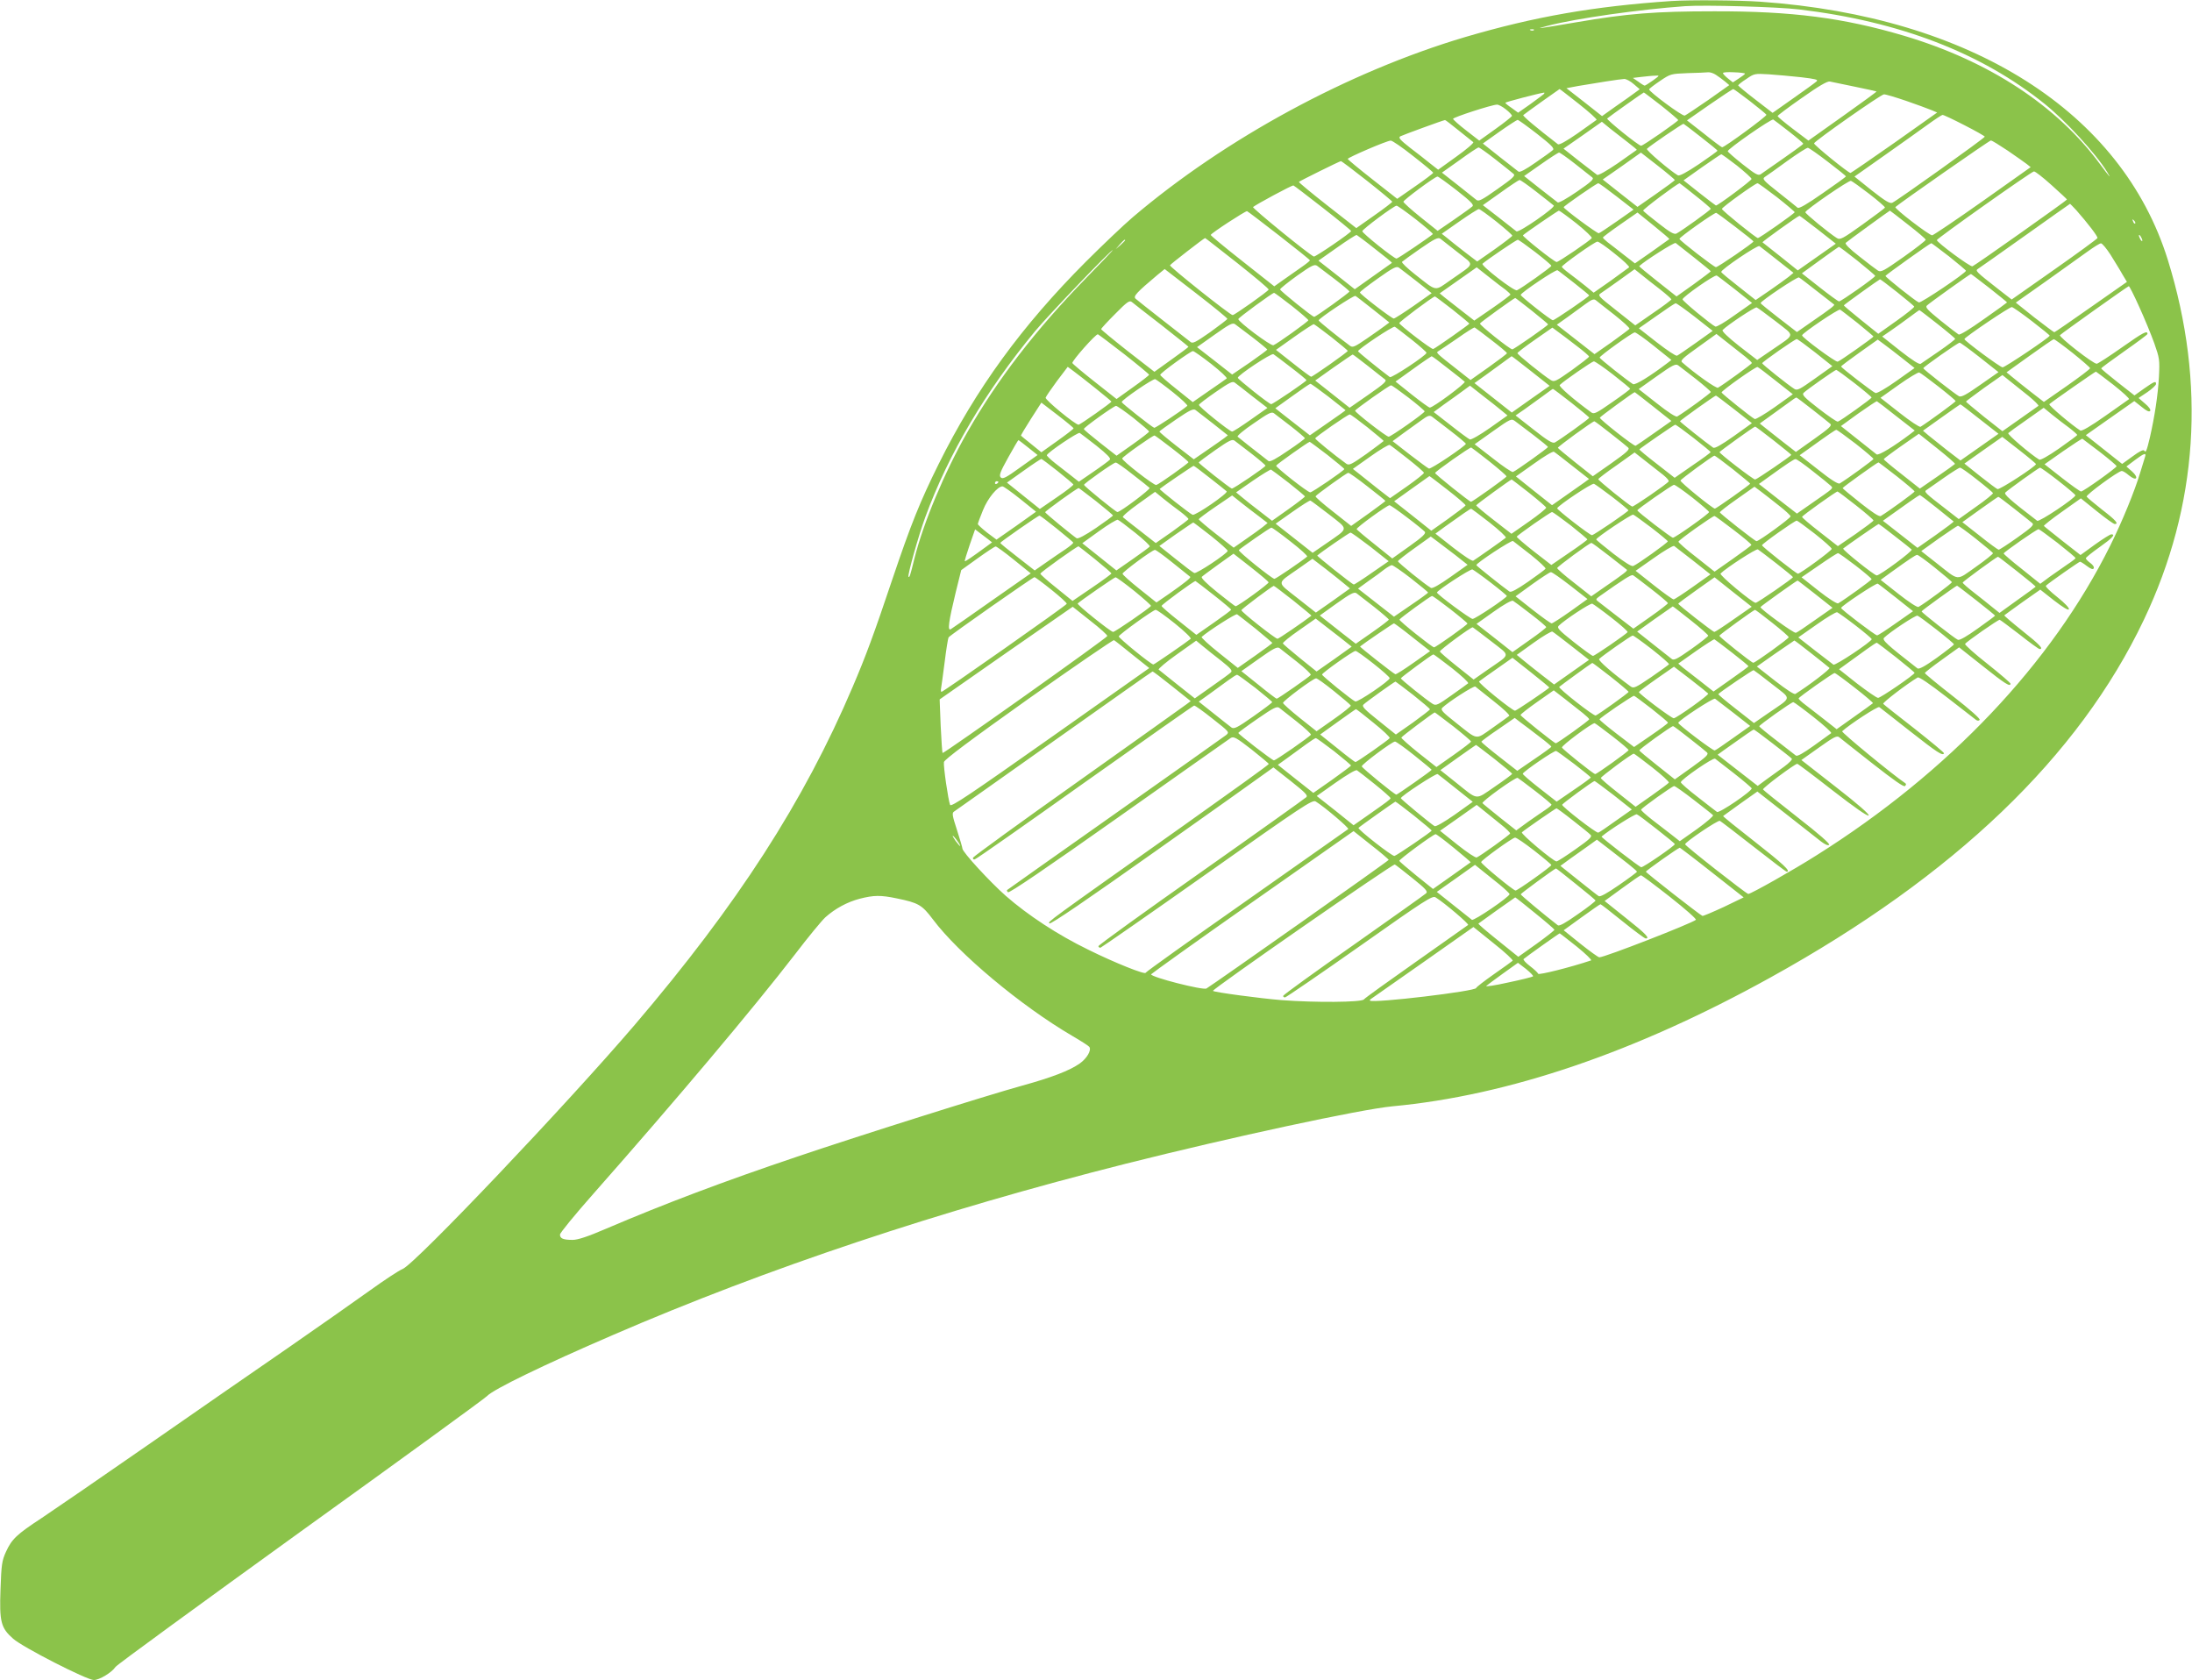 <?xml version="1.0" standalone="no"?>
<!DOCTYPE svg PUBLIC "-//W3C//DTD SVG 20010904//EN"
 "http://www.w3.org/TR/2001/REC-SVG-20010904/DTD/svg10.dtd">
<svg version="1.0" xmlns="http://www.w3.org/2000/svg"
 width="1280pt" height="981pt" viewBox="0 0 1280 981"
 preserveAspectRatio="xMidYMid meet">
<g transform="translate(0,981) scale(0.1,-0.1)"
fill="#8bc34a" stroke="none">
<path d="M9760 9804 c-454 -31 -798 -91 -1203 -210 -681 -202 -1401 -592
-1942 -1052 -55 -47 -179 -165 -275 -261 -373 -374 -640 -740 -859 -1181 -109
-220 -161 -349 -271 -675 -106 -316 -154 -446 -231 -626 -285 -670 -673 -1271
-1273 -1974 -397 -464 -1282 -1396 -1355 -1425 -21 -8 -107 -65 -192 -126 -85
-61 -300 -212 -479 -336 -179 -123 -548 -379 -820 -568 -272 -189 -549 -379
-615 -423 -148 -97 -176 -124 -210 -198 -24 -53 -27 -75 -32 -219 -7 -190 2
-226 74 -289 56 -50 430 -241 471 -241 32 0 104 43 127 77 8 12 495 367 1081
790 587 422 1076 778 1088 791 36 39 328 181 736 357 900 389 1901 724 2995
1000 620 156 1368 317 1556 335 677 63 1420 316 2207 752 1076 595 1801 1290
2181 2089 317 666 364 1379 140 2101 -269 865 -1147 1421 -2379 1508 -132 9
-408 11 -520 4z m745 -49 c588 -70 1065 -254 1435 -552 125 -101 298 -289 365
-398 28 -45 13 -28 -41 45 -251 342 -648 603 -1145 751 -354 105 -655 144
-1109 143 -346 0 -506 -13 -805 -64 -235 -40 -250 -42 -165 -20 161 42 533 95
800 114 117 8 541 -4 665 -19z m-1548 -121 c-3 -3 -12 -4 -19 -1 -8 3 -5 6 6
6 11 1 17 -2 13 -5z m1063 -261 c14 -9 37 -26 52 -38 l26 -22 -123 -87 c-68
-47 -130 -88 -137 -91 -14 -5 -208 139 -208 153 0 4 29 26 63 49 62 42 64 42
162 46 55 1 109 4 120 5 11 1 32 -6 45 -15z m170 7 c0 -3 -16 -15 -36 -28
l-35 -23 -29 23 c-16 13 -29 27 -29 31 -1 5 28 7 64 5 36 -1 65 -5 65 -8z
m328 -21 c83 -10 101 -14 90 -24 -7 -7 -68 -51 -135 -98 l-122 -86 -100 77
c-55 42 -100 80 -101 83 0 4 21 21 48 38 46 32 49 32 132 27 47 -3 131 -11
188 -17z m-866 -19 c-23 -16 -45 -30 -48 -30 -3 0 -20 10 -37 23 l-32 22 50 6
c28 3 63 7 79 7 29 2 29 2 -12 -28z m-112 -21 l35 -30 -30 -22 c-16 -12 -65
-47 -110 -78 l-80 -57 -104 82 -104 81 69 13 c98 17 245 40 269 41 11 0 36
-13 55 -30z m1290 -15 c69 -14 126 -27 128 -28 1 -2 -88 -67 -198 -145 l-200
-142 -90 68 c-49 37 -89 71 -90 75 0 4 64 52 143 107 96 68 148 98 162 95 11
-2 76 -16 145 -30z m-1610 -101 c61 -48 107 -90 103 -93 -5 -4 -55 -39 -111
-79 -68 -47 -108 -69 -115 -63 -127 98 -207 165 -202 170 7 7 209 151 212 152
2 0 52 -39 113 -87z m998 17 c50 -39 94 -75 97 -80 5 -7 -244 -190 -259 -190
-3 0 -51 35 -105 79 l-100 78 132 92 c72 50 135 91 138 91 4 0 47 -32 97 -70z
m-1204 40 c-5 -5 -41 -31 -79 -59 l-70 -49 -37 27 c-21 14 -38 28 -38 31 0 4
195 55 225 59 5 1 5 -3 -1 -9z m687 -67 c54 -43 98 -81 99 -84 0 -7 -206 -151
-217 -150 -15 0 -204 153 -198 159 9 9 209 151 214 152 2 0 47 -35 102 -77z
m1430 28 c63 -22 129 -46 148 -54 l33 -14 -250 -177 c-138 -97 -254 -176 -256
-176 -13 0 -216 165 -213 173 5 15 391 286 408 286 9 1 68 -17 130 -38z
m-2337 -50 c20 -16 36 -33 35 -38 -1 -4 -44 -39 -96 -76 l-95 -68 -76 59 c-43
33 -77 64 -77 68 0 9 225 82 256 83 9 1 33 -12 53 -28z m2677 -92 c65 -33 119
-64 119 -67 0 -8 -510 -372 -540 -386 -14 -6 -40 9 -120 72 l-101 81 173 122
c95 67 209 148 253 180 44 32 84 58 88 58 5 1 62 -26 128 -60z m-1023 -38 c45
-35 82 -67 82 -70 -1 -5 -51 -41 -248 -178 -15 -10 -30 -2 -105 57 -48 38 -88
73 -88 77 -1 13 255 191 266 185 6 -4 47 -35 93 -71z m-1930 7 c42 -34 81 -65
85 -68 5 -4 -39 -42 -98 -84 l-107 -77 -46 36 c-26 21 -79 63 -119 93 -58 46
-69 58 -56 66 13 7 250 94 261 95 2 1 38 -27 80 -61z m458 -20 c83 -65 102
-84 92 -94 -7 -7 -53 -40 -101 -73 -58 -41 -93 -59 -100 -53 -7 5 -56 44 -110
86 l-98 78 97 69 c54 38 102 69 106 69 5 0 56 -37 114 -82z m532 -51 c29 -22
51 -41 50 -42 -2 -2 -52 -37 -112 -79 -66 -45 -114 -72 -120 -67 -6 4 -53 41
-104 80 l-92 73 112 78 112 79 50 -41 c28 -22 75 -59 104 -81z m424 33 c53
-41 97 -77 97 -80 0 -3 -49 -38 -109 -79 -70 -47 -113 -70 -122 -65 -46 27
-188 148 -181 155 18 18 208 148 214 146 3 -1 49 -36 101 -77z m-1679 -112
c64 -50 117 -94 116 -97 0 -3 -47 -39 -105 -79 l-105 -73 -144 113 c-79 62
-144 116 -145 120 0 8 229 107 251 107 8 1 68 -40 132 -91z m3470 33 c48 -33
98 -68 111 -78 l24 -19 -281 -199 c-154 -109 -287 -198 -294 -199 -17 -1 -223
157 -215 165 25 23 549 389 558 389 5 0 49 -27 97 -59z m-2989 -53 c50 -39 97
-77 105 -84 11 -10 -7 -26 -95 -88 -92 -65 -110 -74 -123 -63 -9 7 -58 46
-108 86 l-93 73 103 73 c56 41 106 74 111 74 4 1 49 -31 100 -71z m1940 -13
c58 -44 105 -82 105 -85 0 -3 -61 -47 -135 -98 -93 -65 -138 -91 -147 -85 -6
6 -56 45 -111 89 -90 71 -97 79 -80 91 11 7 69 48 129 92 61 44 116 79 122 78
7 -1 60 -38 117 -82z m-1476 -12 c47 -38 93 -73 100 -79 12 -9 -5 -25 -88 -82
-61 -42 -108 -68 -114 -64 -6 5 -53 41 -104 81 l-92 73 97 68 c54 38 102 69
107 69 4 1 47 -29 94 -66z m582 -94 c0 -3 -49 -39 -109 -81 l-109 -76 -102 80
-101 80 112 78 111 79 99 -77 c54 -42 98 -80 99 -83z m363 84 c47 -38 85 -72
85 -78 0 -9 -197 -156 -208 -155 -3 1 -46 34 -97 74 l-92 73 107 76 c59 41
110 76 113 76 3 1 44 -29 92 -66z m-2160 -89 c81 -64 147 -119 147 -122 -1 -4
-48 -40 -105 -80 l-105 -74 -170 133 c-93 73 -168 135 -165 137 6 6 238 121
245 121 3 1 72 -51 153 -115z m3997 -25 c49 -44 90 -82 90 -84 0 -5 -537 -385
-552 -390 -13 -5 -208 140 -208 153 1 10 552 400 567 401 7 1 53 -35 103 -80z
m-3473 -31 c83 -65 101 -84 91 -93 -7 -7 -56 -42 -108 -78 l-95 -65 -100 80
c-55 44 -100 85 -100 90 0 10 183 146 199 147 4 1 55 -36 113 -81z m466 -9
c51 -40 96 -75 100 -79 12 -11 -205 -161 -218 -151 -5 4 -52 41 -103 81 l-93
72 103 73 c57 41 107 74 111 74 5 1 50 -31 100 -70z m1942 -11 c52 -40 93 -76
92 -80 -1 -4 -60 -48 -131 -99 -117 -84 -131 -91 -150 -79 -45 28 -186 144
-184 151 6 17 254 187 266 183 8 -2 56 -37 107 -76z m-1475 -15 l99 -77 -97
-68 c-53 -37 -101 -69 -106 -70 -8 -3 -205 142 -205 152 -1 6 191 139 202 140
5 0 53 -35 107 -77z m460 5 c50 -39 90 -74 90 -77 0 -7 -173 -131 -201 -145
-13 -6 -37 7 -103 59 -47 36 -88 70 -91 75 -4 6 197 157 213 160 1 0 43 -32
92 -72z m476 -9 c57 -45 104 -85 104 -88 0 -7 -205 -151 -215 -151 -11 0 -210
161 -210 170 0 10 195 150 208 150 5 0 55 -37 113 -81z m-2651 -63 c91 -71
165 -132 165 -135 -1 -10 -210 -153 -218 -149 -28 11 -361 283 -355 289 16 14
228 129 236 126 4 -1 81 -60 172 -131z m4399 -13 c67 -76 127 -154 124 -163
-2 -5 -115 -88 -252 -184 l-249 -175 -76 59 c-133 104 -138 109 -121 120 8 5
132 92 275 194 143 102 261 185 263 186 1 0 17 -17 36 -37z m-3856 -54 c57
-45 101 -83 99 -86 -18 -17 -204 -143 -212 -143 -15 0 -200 148 -200 160 0 11
184 148 200 149 6 0 56 -36 113 -80z m470 -13 c51 -41 93 -78 93 -82 1 -3 -46
-39 -102 -79 l-103 -72 -76 58 c-41 32 -88 69 -103 82 l-28 22 103 72 c57 40
108 72 113 72 6 1 52 -33 103 -73z m-1269 -81 c99 -77 180 -142 180 -145 1 -3
-23 -22 -52 -42 -28 -20 -75 -53 -104 -73 l-52 -37 -186 147 c-102 80 -185
149 -185 153 0 9 203 141 212 139 4 -1 88 -65 187 -142z m1737 70 c52 -42 92
-80 89 -85 -8 -14 -194 -140 -205 -140 -14 0 -203 151 -197 156 14 14 203 143
210 144 4 0 51 -34 103 -75z m1935 -6 c57 -44 104 -84 104 -89 0 -5 -58 -50
-130 -101 -115 -81 -131 -90 -149 -79 -11 7 -60 44 -109 83 -58 45 -85 73 -79
79 9 9 254 187 258 188 1 0 48 -36 105 -81z m-1393 -85 c-2 -1 -48 -34 -102
-73 l-99 -69 -66 51 c-37 29 -79 62 -94 73 -15 12 -27 24 -27 27 0 3 45 37
101 76 l101 70 94 -76 c52 -42 93 -77 92 -79z m386 71 c58 -44 105 -82 105
-85 0 -8 -207 -150 -219 -150 -11 0 -210 154 -213 165 -3 8 206 156 215 152 4
-1 55 -38 112 -82z m482 -16 l104 -82 -111 -78 -111 -78 -101 81 c-56 44 -103
82 -105 83 -4 3 208 155 216 155 2 0 51 -37 108 -81z m1852 36 c-3 -3 -9 2
-12 12 -6 14 -5 15 5 6 7 -7 10 -15 7 -18z m-4438 -149 c56 -43 100 -79 98
-81 -2 -1 -51 -36 -110 -78 l-107 -76 -106 84 -106 83 108 76 c59 42 111 75
115 74 4 -2 53 -38 108 -82z m4480 49 c0 -5 -5 -3 -10 5 -5 8 -10 20 -10 25 0
6 5 3 10 -5 5 -8 10 -19 10 -25z m-3997 -69 c99 -79 105 -58 -42 -161 -96 -67
-77 -70 -207 32 -47 37 -81 70 -77 74 5 5 53 40 108 78 81 56 103 67 116 57 8
-6 54 -42 102 -80z m-1288 -62 c102 -81 185 -150 183 -155 -4 -11 -199 -149
-210 -149 -15 0 -369 282 -366 291 2 6 198 158 205 159 2 0 86 -66 188 -146z
m-655 133 c0 -2 -12 -14 -27 -28 l-28 -24 24 28 c23 25 31 32 31 24z m2395
-69 c52 -40 94 -76 94 -80 1 -7 -178 -134 -201 -143 -17 -7 -212 145 -201 155
21 20 198 140 206 140 5 0 51 -33 102 -72z m465 -10 c50 -39 87 -75 83 -79 -5
-4 -53 -39 -107 -78 l-100 -70 -50 41 c-28 22 -70 55 -93 72 -23 17 -42 34
-43 38 0 10 192 147 208 147 7 1 53 -31 102 -71z m463 -22 c53 -42 97 -78 97
-80 0 -2 -45 -36 -100 -76 l-100 -71 -110 87 c-61 48 -109 88 -108 90 30 29
205 141 213 135 5 -4 54 -42 108 -85z m1488 7 c54 -43 99 -81 99 -84 0 -13
-263 -190 -275 -185 -19 7 -195 147 -195 155 1 5 259 190 268 191 2 0 48 -35
103 -77z m943 10 c23 -38 55 -88 69 -114 l27 -45 -210 -147 c-115 -81 -211
-147 -214 -147 -3 0 -55 39 -116 86 l-109 87 177 125 c97 69 206 147 242 173
36 26 71 48 78 48 7 1 32 -29 56 -66z m-1945 -32 l94 -74 -29 -24 c-16 -13
-66 -48 -110 -79 l-82 -56 -100 79 c-55 43 -101 81 -101 85 -2 14 211 158 223
151 6 -4 53 -41 105 -82z m467 -3 c57 -46 104 -86 104 -89 0 -9 -199 -149
-211 -149 -5 0 -56 37 -113 82 l-104 82 106 77 c59 43 109 78 110 78 2 1 51
-36 108 -81z m-4502 -100 c-294 -301 -520 -594 -696 -903 -133 -234 -256 -527
-309 -739 -24 -98 -28 -110 -34 -104 -7 7 58 239 98 348 136 371 352 736 642
1087 79 95 441 473 453 473 3 0 -67 -73 -154 -162z m1450 -8 c47 -36 85 -68
86 -72 0 -7 -196 -148 -206 -148 -11 0 -199 152 -199 160 0 5 45 41 99 80 86
61 102 68 117 58 10 -7 56 -42 103 -78z m479 -13 l87 -69 -105 -74 c-59 -41
-111 -74 -116 -74 -13 0 -197 142 -198 152 -1 4 47 41 105 82 90 64 109 73
123 63 10 -7 56 -43 104 -80z m520 -50 c15 -12 27 -24 27 -27 0 -3 -47 -39
-105 -79 l-106 -73 -72 56 c-40 31 -85 66 -101 79 l-29 24 108 76 108 76 71
-56 c39 -31 83 -65 99 -76z m-1626 -169 c-1 -4 -47 -39 -101 -78 -86 -60 -102
-68 -115 -56 -9 7 -81 64 -161 126 -80 62 -151 119 -159 126 -15 14 7 37 127
138 l43 35 184 -142 c101 -78 183 -145 182 -149z m2026 209 c48 -38 87 -70 87
-72 0 -7 -202 -145 -212 -145 -12 0 -188 139 -188 148 1 13 205 150 215 144 6
-3 49 -37 98 -75z m500 -36 c37 -29 67 -56 67 -59 -1 -4 -48 -40 -106 -79
l-105 -73 -110 87 c-110 87 -111 88 -88 103 13 8 61 43 108 76 l86 62 40 -32
c22 -18 70 -56 108 -85z m440 -2 l98 -78 -101 -71 c-55 -40 -106 -70 -113 -67
-22 9 -192 149 -192 159 0 14 188 146 200 139 6 -3 54 -40 108 -82z m1483 10
c57 -45 104 -83 104 -85 0 -1 -61 -46 -136 -98 -80 -57 -140 -94 -147 -89 -7
4 -54 40 -105 81 -76 62 -91 77 -80 88 14 14 250 183 257 184 2 0 50 -37 107
-81z m-1006 -19 c52 -41 97 -76 100 -78 6 -4 -19 -24 -131 -101 l-86 -60 -106
82 c-58 45 -106 84 -106 87 0 12 215 156 224 150 6 -3 53 -39 105 -80z m468
-6 c53 -42 98 -80 100 -84 2 -4 -45 -42 -103 -83 l-107 -76 -101 81 c-56 45
-101 83 -100 85 2 5 206 151 211 152 2 1 47 -33 100 -75z m1414 -86 c31 -68
70 -163 88 -213 30 -86 32 -95 27 -195 -6 -108 -25 -232 -53 -355 -19 -80 -24
-91 -33 -76 -5 7 -29 -5 -68 -34 l-61 -44 -106 84 -106 84 142 100 141 99 43
-34 c29 -24 44 -31 50 -23 4 7 -8 24 -31 43 l-37 32 51 34 c28 19 51 41 51 48
0 19 -10 15 -70 -27 l-56 -40 -97 76 c-53 42 -97 78 -97 82 0 3 61 48 135 100
74 52 135 97 135 101 0 22 -25 9 -147 -77 -75 -53 -142 -96 -149 -97 -20 -2
-224 158 -215 167 13 13 395 285 402 286 3 1 31 -54 61 -121z m-4949 6 c53
-42 97 -80 97 -84 0 -7 -181 -137 -204 -146 -15 -6 -208 139 -205 153 1 8 199
153 209 153 3 0 49 -34 103 -76z m476 -22 l94 -75 -24 -18 c-13 -10 -61 -44
-106 -75 -73 -50 -84 -55 -100 -43 -64 47 -183 143 -183 148 1 12 205 148 215
143 6 -3 52 -39 104 -80z m462 1 c54 -43 99 -80 99 -83 -1 -5 -195 -142 -211
-148 -9 -4 -194 138 -198 151 -2 7 192 152 208 156 1 1 48 -34 102 -76z m465
-8 c52 -42 94 -77 94 -79 0 -7 -200 -146 -209 -146 -14 0 -192 142 -189 151 3
7 197 147 206 149 2 0 46 -34 98 -75z m482 -24 c50 -40 90 -76 87 -81 -3 -4
-50 -39 -104 -78 l-100 -70 -110 86 -110 86 62 44 c34 25 82 60 107 78 37 27
48 30 60 20 8 -7 57 -45 108 -85z m-2645 -60 c86 -68 157 -124 157 -126 0 -2
-45 -36 -100 -75 l-99 -71 -156 121 c-85 67 -155 125 -155 128 0 4 37 44 82
89 70 71 84 81 98 69 8 -7 86 -68 173 -135z m3115 48 l103 -81 -98 -70 c-54
-38 -103 -72 -110 -75 -7 -3 -59 32 -117 77 l-106 83 103 72 c56 40 107 74
112 74 6 0 56 -36 113 -80z m472 -26 c114 -90 118 -69 -27 -169 l-82 -56 -106
82 c-66 52 -102 87 -96 93 31 31 188 135 199 132 7 -3 57 -40 112 -82z m1495
2 c57 -44 104 -82 104 -85 0 -10 -261 -185 -275 -185 -14 0 -223 155 -223 165
0 10 265 189 277 187 7 -1 60 -38 117 -82z m-1017 -12 c50 -41 92 -76 92 -78
0 -5 -196 -144 -209 -147 -13 -3 -211 143 -208 154 4 15 212 155 222 150 6 -3
52 -39 103 -79z m465 -4 c56 -44 103 -84 104 -87 1 -4 -41 -36 -93 -72 -52
-36 -101 -69 -108 -74 -8 -6 -46 18 -119 75 l-106 84 51 35 c28 19 76 54 107
77 31 23 57 42 59 42 1 1 48 -35 105 -80z m-3999 -79 c47 -36 85 -68 86 -71 0
-3 -46 -37 -102 -76 l-103 -70 -102 80 -103 80 103 73 c86 61 105 71 119 61 9
-7 55 -41 102 -77z m461 1 c52 -41 95 -77 95 -80 0 -7 -205 -151 -214 -151 -3
0 -51 35 -106 79 l-99 78 107 76 c59 42 110 75 114 74 4 -1 50 -35 103 -76z
m468 -14 c48 -38 87 -73 87 -77 0 -15 -204 -149 -214 -142 -66 49 -186 147
-186 151 0 12 205 149 215 143 6 -3 49 -37 98 -75z m465 -2 c50 -38 91 -73 92
-77 0 -4 -48 -40 -107 -82 l-106 -75 -66 52 c-140 110 -137 107 -121 117 8 5
58 38 110 74 52 37 97 65 101 64 4 -2 47 -34 97 -73z m499 -35 c40 -30 72 -58
72 -62 1 -4 -45 -39 -100 -79 -95 -67 -103 -71 -124 -58 -42 26 -195 149 -194
157 0 4 46 39 102 78 l102 71 35 -26 c20 -14 68 -51 107 -81z m452 -1 l101
-81 -22 -17 c-104 -79 -189 -131 -202 -124 -29 17 -195 148 -195 155 -1 9 191
147 205 147 6 1 57 -35 113 -80z m-3094 -47 c80 -63 145 -117 145 -120 0 -4
-43 -37 -95 -74 l-95 -68 -128 101 c-70 55 -128 104 -130 109 -4 12 138 172
149 168 5 -2 74 -54 154 -116z m3628 -16 c20 -16 37 -32 37 -36 0 -5 -160
-122 -198 -144 -10 -6 -137 84 -210 149 -11 10 8 27 94 88 l107 77 66 -52 c36
-28 83 -65 104 -82z m408 25 l99 -79 -101 -72 c-90 -64 -104 -72 -121 -61 -37
23 -188 144 -188 150 1 8 191 141 202 141 5 0 54 -36 109 -79z m507 -33 l72
-57 -107 -76 c-59 -42 -113 -73 -121 -70 -17 6 -201 148 -201 155 0 3 48 39
107 81 l107 76 35 -26 c19 -14 68 -51 108 -83z m995 31 c56 -45 102 -85 102
-89 0 -5 -61 -51 -135 -103 l-135 -94 -75 58 c-41 32 -90 71 -109 87 l-34 28
134 96 c74 53 137 97 142 97 4 1 53 -35 110 -80z m-543 -25 l110 -87 -106 -74
c-81 -57 -110 -73 -124 -67 -23 12 -209 157 -209 164 0 7 202 149 212 149 4 1
57 -38 117 -85z m-4486 -40 c53 -42 94 -80 89 -84 -4 -4 -51 -36 -103 -72
l-95 -66 -95 76 c-52 41 -95 79 -95 83 0 11 176 138 191 139 6 0 54 -34 108
-76z m464 -19 c50 -38 91 -72 91 -75 0 -7 -196 -140 -206 -140 -12 0 -195 146
-195 154 1 16 196 145 208 138 6 -4 52 -38 102 -77z m450 8 c47 -38 93 -73
100 -79 12 -9 -7 -26 -96 -88 l-111 -77 -101 80 -100 79 107 76 c60 42 110 76
112 76 2 0 42 -30 89 -67z m467 -14 c50 -38 94 -74 98 -78 8 -8 -184 -151
-204 -151 -5 0 -52 34 -105 76 l-95 76 38 27 c21 15 67 48 103 74 36 25 67 46
70 47 3 0 46 -32 95 -71z m484 -15 l110 -87 -111 -78 -110 -78 -109 86 -109
86 63 45 c34 25 82 60 107 78 25 18 46 34 47 34 2 0 52 -39 112 -86z m480 -21
c55 -43 100 -80 100 -83 1 -3 -46 -38 -104 -78 -93 -65 -107 -72 -123 -60
-103 75 -192 152 -184 160 24 24 188 137 199 138 7 0 58 -35 112 -77z m484
-26 c48 -38 87 -72 87 -76 0 -6 -144 -112 -196 -143 -7 -5 -54 25 -118 76
l-107 84 107 76 c90 64 109 73 123 63 10 -7 56 -43 104 -80z m-3505 -55 c50
-40 92 -75 92 -77 0 -6 -182 -135 -192 -135 -19 0 -197 146 -192 158 2 7 32
51 66 97 l63 83 35 -26 c19 -14 77 -59 128 -100z m3972 44 l99 -78 -105 -75
c-58 -41 -111 -72 -117 -70 -16 6 -191 147 -194 155 -3 9 199 152 210 149 4
-1 52 -37 107 -81z m459 -13 c55 -43 100 -81 100 -84 1 -6 -182 -137 -197
-141 -6 -2 -56 33 -112 76 -84 65 -99 81 -88 92 19 19 182 133 190 134 5 0 53
-35 107 -77z m490 -20 c55 -43 100 -81 101 -85 0 -5 -160 -122 -205 -150 -6
-4 -61 33 -122 81 l-112 88 107 76 c59 42 113 74 119 72 7 -2 57 -39 112 -82z
m1022 10 c54 -43 95 -80 91 -84 -4 -3 -66 -47 -139 -98 -85 -60 -137 -90 -145
-85 -48 30 -188 148 -181 154 12 12 267 190 272 190 1 0 48 -35 102 -77z
m-498 -63 c37 -30 64 -57 60 -60 -5 -4 -54 -38 -109 -77 l-101 -71 -107 84
c-58 47 -106 87 -106 89 0 2 48 38 106 80 l107 75 41 -33 c22 -18 71 -57 109
-87z m-4993 19 c50 -40 87 -75 83 -79 -32 -28 -186 -130 -193 -128 -16 6 -189
143 -190 150 0 13 184 139 196 134 7 -3 54 -37 104 -77z m463 -23 l88 -68 -98
-69 c-54 -38 -102 -69 -108 -69 -15 0 -197 147 -194 156 1 5 46 39 98 75 78
54 99 65 111 55 9 -6 55 -42 103 -80z m444 -2 c54 -43 99 -78 100 -79 2 -1
-45 -34 -103 -74 l-105 -73 -72 56 c-40 31 -85 66 -101 79 l-29 23 99 71 c54
39 102 72 106 72 3 1 50 -33 105 -75z m468 -6 c52 -40 94 -76 94 -80 1 -9
-197 -148 -210 -148 -14 0 -198 143 -196 152 3 9 199 148 210 148 5 0 51 -33
102 -72z m544 -76 l34 -28 -103 -73 c-57 -40 -109 -70 -117 -67 -7 3 -58 40
-112 83 l-99 77 61 45 c34 24 82 58 106 76 l45 33 75 -59 c42 -32 91 -71 110
-87z m407 46 c57 -45 104 -84 104 -87 0 -7 -174 -131 -201 -145 -13 -6 -41 10
-123 75 l-106 83 51 35 c28 20 77 55 108 78 31 23 57 42 59 42 2 1 50 -36 108
-81z m478 -22 l106 -84 -101 -71 c-56 -40 -105 -73 -108 -74 -11 -3 -212 156
-209 164 3 7 197 149 204 149 1 0 50 -38 108 -84z m474 -17 l102 -80 -106 -76
c-74 -52 -111 -73 -120 -67 -41 28 -193 150 -194 154 0 5 202 149 210 150 3 0
51 -37 108 -81z m456 -1 c50 -39 97 -77 104 -83 11 -10 -8 -27 -94 -88 l-107
-76 -76 59 c-42 33 -89 70 -105 83 l-30 24 68 49 c38 27 85 61 105 76 20 15
38 27 40 27 2 1 44 -31 95 -71z m489 -38 l108 -84 -23 -18 c-99 -75 -189 -130
-200 -121 -7 5 -57 45 -111 88 l-97 77 102 74 c57 40 105 72 108 71 3 -1 54
-40 113 -87z m-4804 -71 c1 -3 -42 -36 -94 -73 l-94 -67 -58 47 c-32 26 -60
48 -61 50 -2 1 24 45 58 98 l61 95 94 -72 c52 -40 94 -75 94 -78z m5291 54
l110 -86 -111 -78 -111 -78 -77 59 c-42 33 -91 72 -109 87 l-33 28 108 77 c59
42 109 77 110 77 2 1 52 -38 113 -86z m-4941 6 c50 -40 91 -75 91 -79 0 -4
-43 -37 -95 -74 l-95 -67 -96 75 c-52 41 -95 77 -95 81 0 9 174 134 188 135 6
0 52 -32 102 -71z m464 -32 l87 -69 -22 -17 c-13 -10 -58 -41 -100 -70 l-77
-53 -101 78 c-55 43 -100 81 -100 84 1 3 45 35 98 71 78 53 100 64 113 55 8
-6 54 -42 102 -79z m5000 -25 c26 -20 47 -39 47 -42 -1 -3 -48 -38 -105 -78
-66 -46 -110 -70 -117 -66 -51 31 -188 148 -181 155 5 5 53 40 108 78 l99 70
50 -41 c28 -22 72 -57 99 -76z m-4545 9 c45 -35 82 -67 82 -70 0 -3 -45 -37
-101 -74 -68 -47 -104 -66 -112 -59 -86 67 -174 136 -180 142 -5 4 37 40 94
78 86 60 104 69 118 59 9 -7 54 -41 99 -76z m447 -6 c52 -42 95 -78 95 -80 0
-1 -45 -35 -100 -75 -88 -62 -102 -69 -118 -58 -67 48 -182 142 -182 148 0 8
190 140 202 140 5 0 51 -34 103 -75z m484 -20 c50 -38 90 -73 91 -76 0 -12
-204 -150 -216 -145 -6 2 -57 40 -112 82 l-100 78 61 45 c34 24 82 59 107 77
37 27 48 31 62 21 9 -7 57 -43 107 -82z m485 -25 c47 -36 85 -67 85 -70 1 -6
-186 -139 -204 -146 -6 -3 -59 33 -117 79 l-107 83 107 76 c103 73 108 75 129
59 12 -9 60 -45 107 -81z m451 9 c50 -39 96 -76 103 -83 10 -10 -8 -27 -97
-90 l-110 -77 -101 80 c-55 44 -102 83 -103 86 -2 6 203 155 213 155 3 0 46
-32 95 -71z m484 -26 c55 -43 100 -80 100 -83 0 -3 -47 -38 -105 -77 l-105
-73 -105 82 c-57 44 -103 82 -101 84 12 12 204 144 209 144 5 0 53 -35 107
-77z m467 -14 c57 -45 104 -83 104 -85 0 -6 -202 -144 -211 -144 -12 0 -208
151 -208 160 0 4 198 147 208 149 2 1 50 -36 107 -80z m480 -20 c57 -45 104
-85 104 -89 0 -5 -149 -114 -197 -143 -9 -5 -50 20 -124 79 l-110 86 38 27
c139 100 169 120 176 121 5 0 55 -37 113 -81z m-4433 -12 c61 -49 85 -73 78
-81 -5 -6 -48 -38 -95 -70 l-86 -59 -43 34 c-24 19 -66 52 -95 74 -28 22 -50
43 -49 47 4 16 182 136 192 130 5 -3 49 -37 98 -75z m5013 -106 c-3 -3 -49
-37 -105 -75 l-100 -69 -105 83 c-58 45 -106 85 -106 89 1 3 47 38 103 77
l102 71 107 -85 c59 -47 106 -88 104 -91z m-4571 90 c52 -40 95 -76 95 -80 0
-6 -172 -129 -188 -133 -13 -4 -203 144 -199 155 4 12 180 136 189 134 4 -1
50 -35 103 -76z m5044 -91 c0 -13 -212 -151 -225 -146 -7 3 -54 38 -103 77
l-90 72 110 78 111 78 99 -77 c54 -42 98 -79 98 -82z m-4581 61 c45 -35 82
-67 82 -70 -1 -9 -188 -136 -197 -134 -13 4 -193 146 -193 152 0 3 44 36 97
73 80 56 99 65 112 55 9 -7 54 -41 99 -76z m4955 9 c53 -41 96 -78 97 -82 0
-9 -194 -148 -208 -148 -5 0 -56 36 -111 79 l-102 80 108 76 c59 41 110 74
113 73 3 -2 49 -37 103 -78z m-6258 26 l54 -43 -101 -72 c-84 -61 -103 -70
-114 -59 -11 11 -5 30 43 116 31 56 58 102 60 102 2 0 28 -20 58 -44z m1746
-42 c54 -43 99 -80 99 -83 -1 -9 -187 -136 -199 -136 -15 0 -202 147 -199 156
3 8 188 139 196 139 2 0 48 -34 103 -76z m469 -22 c52 -41 95 -78 95 -83 0 -5
-45 -41 -99 -79 l-99 -69 -66 51 c-36 29 -85 68 -108 86 l-43 34 103 73 c56
40 107 70 112 67 6 -3 53 -39 105 -80z m478 -17 c55 -44 100 -83 99 -87 -2 -8
-199 -148 -207 -148 -9 0 -210 161 -210 168 1 9 203 151 211 149 3 -1 51 -38
107 -82z m484 -26 l97 -76 -27 -20 c-15 -11 -64 -45 -108 -76 l-81 -57 -106
84 -105 84 106 75 c58 42 110 73 116 69 6 -3 55 -41 108 -83z m530 -52 c21
-17 35 -33 32 -38 -8 -14 -206 -150 -213 -147 -20 8 -200 154 -198 160 1 4 49
41 107 81 l105 75 65 -51 c36 -28 82 -64 102 -80z m2814 106 c-3 -10 -15 -49
-27 -88 -34 -114 -107 -291 -176 -430 -342 -689 -944 -1324 -1715 -1809 -137
-87 -384 -226 -399 -226 -11 0 -369 281 -369 290 0 13 191 142 203 137 6 -3
95 -71 197 -151 102 -80 189 -146 193 -146 28 0 -20 45 -186 175 -104 81 -187
148 -185 150 2 1 47 34 101 73 l99 70 166 -130 c92 -72 184 -144 205 -161 25
-19 42 -26 48 -20 6 6 -60 64 -186 162 -107 84 -197 156 -200 161 -5 8 186
150 200 150 4 0 97 -70 207 -156 129 -100 204 -152 210 -146 6 6 -62 66 -192
167 l-201 157 103 73 c87 62 105 71 118 60 8 -7 96 -76 195 -154 124 -97 182
-138 189 -131 8 8 8 13 0 18 -68 45 -373 296 -367 302 45 41 209 148 217 141
6 -4 87 -68 180 -141 158 -124 190 -145 198 -129 2 4 -76 68 -172 144 -96 75
-179 140 -183 145 -7 6 140 118 201 154 8 5 69 -37 170 -115 86 -67 163 -127
170 -132 8 -6 16 -7 22 -1 6 6 -54 59 -155 138 -91 71 -165 132 -165 136 0 3
45 39 100 78 l100 72 139 -110 c129 -103 161 -123 161 -102 0 5 -61 57 -135
116 -75 59 -133 111 -130 116 9 14 193 142 202 141 4 -1 56 -40 116 -86 59
-47 112 -85 117 -85 25 0 2 25 -100 106 -60 48 -108 89 -106 91 1 2 50 36 106
77 l104 73 80 -63 c52 -40 83 -59 87 -52 4 7 -23 36 -67 71 -42 33 -72 63 -67
67 20 19 194 140 199 140 4 0 22 -11 40 -25 23 -17 35 -22 40 -14 4 7 -4 20
-19 31 -15 11 -27 23 -27 28 0 5 36 34 80 65 75 53 95 75 69 75 -7 0 -50 -27
-96 -60 l-84 -61 -105 82 c-58 46 -107 85 -109 88 -1 3 46 41 106 83 l110 78
93 -75 c51 -41 98 -75 105 -75 25 0 7 22 -74 84 -46 37 -87 70 -90 76 -6 10
185 150 205 150 7 0 26 -12 42 -26 44 -36 60 -15 18 23 l-33 29 49 37 c55 41
68 45 60 20z m-2407 -73 c55 -44 101 -82 101 -84 0 -6 -199 -146 -206 -146
-13 0 -204 155 -201 164 3 9 187 144 198 145 4 1 52 -35 108 -79z m-3943 -11
c49 -39 90 -74 92 -78 1 -4 -42 -38 -97 -75 l-99 -68 -96 77 -96 77 97 69 c53
38 100 69 104 69 3 0 46 -32 95 -71z m4409 0 c50 -39 97 -77 105 -85 16 -16
23 -10 -111 -103 l-86 -60 -111 86 -111 87 57 41 c111 80 147 104 157 104 6 1
51 -31 100 -70z m-3970 -20 c50 -38 94 -74 98 -78 7 -7 -171 -141 -188 -141
-9 0 -195 151 -195 159 0 8 172 130 185 130 6 1 51 -31 100 -70z m4461 -10
c57 -45 104 -85 104 -89 0 -5 -149 -114 -197 -143 -9 -6 -47 19 -118 75 -58
46 -105 85 -105 88 0 5 201 149 209 150 2 0 50 -37 107 -81z m-4011 -10 c50
-39 94 -74 98 -78 11 -10 -182 -143 -199 -137 -16 6 -196 148 -192 151 13 12
194 135 198 135 3 0 46 -32 95 -71z m4480 -10 c50 -39 91 -74 93 -78 1 -5 -43
-41 -99 -80 l-101 -72 -72 56 c-126 97 -133 104 -116 114 8 6 53 37 100 70 47
33 90 60 95 60 6 1 51 -31 100 -70z m474 -6 c55 -43 100 -81 100 -85 2 -15
-212 -158 -223 -149 -158 121 -196 155 -186 165 17 17 194 144 202 145 5 1 53
-34 107 -76z m-4494 -12 c52 -41 95 -77 95 -80 0 -3 -44 -37 -96 -74 l-96 -68
-71 55 c-40 30 -87 68 -105 83 l-34 28 98 68 c54 37 102 66 106 65 4 -2 50
-36 103 -77z m461 -22 c57 -44 104 -82 104 -84 0 -2 -45 -35 -100 -75 l-100
-71 -105 83 c-58 45 -104 85 -103 90 4 9 180 136 191 137 5 1 56 -35 113 -80z
m469 -21 c58 -45 104 -85 103 -89 -2 -5 -47 -39 -101 -78 l-99 -70 -108 86
-109 86 102 73 c56 40 103 73 104 74 2 0 50 -37 108 -82z m473 -15 c54 -43 99
-82 101 -87 1 -5 -43 -41 -100 -81 l-103 -72 -103 80 c-57 44 -103 83 -103 86
0 5 201 151 207 151 2 0 47 -35 101 -77z m-3098 63 c0 -3 -4 -8 -10 -11 -5 -3
-10 -1 -10 4 0 6 5 11 10 11 6 0 10 -2 10 -4z m3585 -88 c52 -40 94 -75 94
-78 0 -7 -202 -145 -213 -145 -13 0 -205 149 -203 157 5 16 202 148 215 143 7
-3 56 -38 107 -77z m468 -4 c53 -42 97 -80 97 -84 0 -10 -198 -150 -211 -150
-10 0 -208 152 -208 160 0 7 202 148 214 149 6 1 54 -33 108 -75z m-3925 -8
l92 -74 -115 -82 -116 -81 -55 41 c-30 24 -54 46 -54 50 0 4 13 40 30 81 28
70 85 139 114 139 6 0 53 -33 104 -74z m4427 -36 c39 -30 70 -59 71 -65 1 -10
-184 -145 -199 -145 -9 0 -211 159 -214 168 -1 4 44 39 100 78 l102 72 35 -26
c19 -15 67 -51 105 -82z m-3984 23 c54 -43 98 -80 98 -83 0 -3 -45 -36 -99
-73 -62 -42 -105 -65 -113 -60 -21 13 -182 145 -184 152 -2 5 186 141 196 141
2 0 47 -35 102 -77z m492 -61 c26 -20 47 -39 47 -43 0 -3 -43 -36 -95 -73
l-96 -67 -92 72 c-51 39 -96 75 -100 79 -5 4 35 39 90 78 l98 70 50 -41 c28
-22 71 -56 98 -75z m3945 37 c56 -44 102 -84 102 -88 0 -4 -47 -39 -104 -79
l-104 -71 -105 82 c-58 45 -105 85 -104 89 2 8 198 148 207 148 3 0 51 -36
108 -81z m-3489 -62 l53 -41 -28 -23 c-16 -13 -61 -45 -100 -72 l-70 -49 -102
79 c-56 44 -102 83 -102 87 1 4 45 37 98 73 l97 66 50 -40 c28 -22 74 -58 104
-80z m3961 47 c52 -42 96 -77 98 -79 2 -2 -45 -37 -104 -79 l-107 -75 -79 62
c-44 34 -89 70 -101 79 l-22 17 25 18 c108 78 186 132 190 132 3 1 48 -33 100
-75z m454 -6 c50 -39 97 -77 104 -83 11 -10 -6 -26 -88 -84 -55 -39 -104 -71
-109 -71 -4 0 -54 36 -110 81 l-102 80 103 74 c57 41 105 74 107 74 2 1 44
-31 95 -71z m-4003 -32 c116 -91 118 -76 -16 -169 l-80 -55 -108 85 -108 85
98 69 c54 38 101 68 105 66 4 -1 53 -38 109 -81z m455 -17 c52 -39 98 -77 104
-84 8 -10 -13 -30 -89 -84 l-101 -72 -102 82 c-57 45 -104 85 -106 89 -3 9
177 139 192 140 5 0 51 -32 102 -71z m482 -30 c57 -45 100 -85 95 -89 -11 -10
-175 -125 -190 -134 -7 -4 -55 28 -117 76 l-104 82 56 41 c96 69 147 104 152
104 3 1 51 -36 108 -80z m473 -16 c54 -43 98 -80 98 -83 0 -3 -47 -38 -105
-77 l-105 -72 -102 79 c-56 44 -101 83 -100 86 3 9 196 144 206 144 5 0 53
-35 108 -77z m473 -15 c52 -40 95 -76 95 -79 1 -7 -179 -136 -202 -144 -10 -4
-51 22 -116 72 -55 43 -100 80 -100 83 0 11 205 148 216 145 6 -2 54 -37 107
-77z m-3474 -4 c52 -42 96 -79 97 -82 2 -4 -19 -21 -45 -39 -26 -17 -77 -52
-114 -78 l-66 -46 -100 78 c-56 43 -101 80 -101 83 0 5 220 159 229 159 3 1
48 -33 100 -75z m3954 -9 c58 -44 104 -83 103 -87 -1 -4 -50 -40 -108 -81
l-107 -75 -106 84 c-59 45 -106 87 -105 91 3 11 202 152 211 150 4 -1 55 -38
112 -82z m-3495 -16 c50 -40 88 -76 85 -80 -2 -4 -47 -37 -100 -74 l-95 -66
-100 80 -99 79 97 70 c54 39 104 69 110 67 7 -2 53 -37 102 -76z m3969 -6 c54
-43 98 -82 98 -88 1 -10 -184 -145 -197 -145 -10 0 -210 158 -210 166 -1 8
191 144 203 144 4 0 52 -35 106 -77z m-3527 -12 c55 -44 99 -83 98 -88 -6 -18
-181 -134 -195 -129 -8 3 -57 40 -109 82 l-95 76 97 69 c54 37 99 68 101 68 1
1 48 -35 103 -78z m3994 -2 c50 -38 94 -74 98 -78 8 -8 -185 -151 -204 -151
-14 0 -202 150 -196 157 11 10 202 143 207 143 3 0 46 -32 95 -71z m473 -15
c53 -42 98 -80 100 -84 1 -4 -43 -40 -100 -80 -118 -83 -94 -85 -230 22 l-89
70 103 74 c57 40 107 73 111 74 5 0 52 -34 105 -76z m-4002 -16 c58 -45 101
-84 97 -88 -30 -26 -183 -130 -191 -130 -14 0 -214 161 -208 168 16 15 182
131 190 131 4 1 55 -36 112 -81z m-1767 14 l24 -19 -34 -25 c-83 -61 -123 -88
-125 -85 -2 2 11 44 28 94 l32 92 25 -19 c14 -11 37 -28 50 -38z m6247 -23
c57 -45 104 -84 104 -88 0 -3 -22 -20 -48 -37 -26 -18 -72 -50 -103 -72 l-55
-41 -107 86 c-59 46 -107 88 -107 91 1 8 192 141 204 142 4 0 55 -37 112 -81z
m-4013 -22 l106 -84 -100 -69 c-54 -38 -101 -68 -104 -67 -12 3 -216 166 -213
169 18 17 186 133 194 134 6 0 58 -38 117 -83z m495 -48 l72 -57 -100 -71
c-65 -46 -106 -69 -114 -64 -38 22 -194 149 -193 156 2 5 45 39 97 76 l95 68
35 -26 c19 -14 68 -51 108 -82z m440 2 c50 -40 90 -77 87 -82 -3 -5 -49 -39
-102 -76 -67 -46 -100 -64 -109 -57 -40 28 -193 150 -193 154 -1 12 205 147
214 141 6 -5 52 -40 103 -80z m460 -8 c53 -42 99 -78 102 -80 6 -5 -20 -25
-126 -98 l-82 -57 -100 79 c-56 43 -100 82 -99 86 3 10 188 146 200 147 4 0
51 -35 105 -77z m489 -27 l101 -80 -103 -73 c-56 -40 -107 -73 -112 -73 -6 0
-58 37 -116 83 l-106 84 107 75 c59 42 112 73 118 70 5 -4 56 -43 111 -86z
m-3966 5 l98 -79 -226 -158 c-124 -88 -233 -163 -241 -168 -20 -12 -13 43 29
216 l32 129 96 69 c53 38 100 69 105 69 4 1 53 -34 107 -78z m474 3 c52 -42
95 -79 95 -83 -1 -3 -52 -41 -114 -83 l-113 -77 -94 76 c-52 41 -94 79 -94 83
0 8 213 160 223 160 1 0 45 -34 97 -76z m3978 -24 c53 -41 96 -77 97 -80 0 -7
-207 -150 -218 -150 -19 0 -214 162 -205 171 33 33 209 147 218 141 7 -4 55
-41 108 -82z m-3524 3 c53 -42 98 -78 101 -81 6 -5 -30 -34 -124 -100 l-73
-50 -99 79 c-54 43 -99 83 -99 89 0 10 173 139 189 139 5 1 52 -33 105 -76z
m559 -113 c3 -8 -179 -140 -193 -140 -3 0 -51 37 -106 81 -67 54 -97 85 -91
91 6 6 50 38 98 73 l87 62 101 -79 c56 -44 102 -83 104 -88z m3427 98 c52 -40
94 -76 94 -80 1 -5 -154 -117 -195 -141 -7 -4 -57 28 -113 72 l-101 80 102 70
c56 39 106 71 111 71 5 0 51 -33 102 -72z m465 -14 c52 -42 96 -79 98 -83 2
-6 -150 -119 -195 -145 -7 -4 -56 28 -117 76 l-104 82 56 41 c111 80 147 104
157 105 6 0 53 -34 105 -76z m480 -21 c60 -47 109 -88 107 -89 -1 -2 -49 -37
-107 -78 l-104 -75 -40 32 c-23 19 -71 57 -108 86 -38 29 -68 56 -67 59 0 6
196 149 206 151 2 1 52 -38 113 -86z m-3931 -71 l34 -28 -99 -71 -100 -70
-108 85 c-123 97 -124 81 4 170 l84 59 76 -58 c41 -32 90 -71 109 -87z m390
31 c55 -43 100 -80 100 -83 0 -3 -45 -36 -100 -73 l-99 -68 -105 82 -105 82
62 45 c35 24 77 55 93 68 17 13 36 23 42 24 7 0 58 -35 112 -77z m466 -25 c52
-40 94 -75 94 -78 1 -10 -184 -134 -200 -134 -14 0 -207 143 -208 154 -1 11
195 139 207 135 7 -3 55 -37 107 -77z m464 -17 l101 -79 -99 -71 c-55 -39
-105 -71 -110 -71 -6 0 -56 36 -111 79 l-100 79 98 71 c53 38 102 70 108 70 7
1 57 -35 113 -78z m474 -21 c53 -41 96 -78 97 -82 0 -3 -45 -39 -101 -78
l-101 -71 -95 73 c-52 40 -102 79 -111 86 -15 11 -14 14 8 30 144 102 187 129
196 123 6 -3 54 -40 107 -81z m-3503 -4 c50 -40 91 -77 89 -82 -3 -10 -720
-513 -731 -514 -3 0 -5 8 -3 18 2 9 11 79 21 154 9 75 20 141 23 146 7 12 493
352 502 352 3 0 48 -33 99 -74z m484 -7 c55 -45 99 -84 97 -87 -9 -14 -210
-152 -221 -152 -14 0 -213 160 -207 166 15 15 214 153 221 153 4 1 54 -35 110
-80z m3500 -165 c-58 -41 -109 -74 -113 -74 -9 0 -211 158 -211 165 0 2 48 38
106 79 l106 75 108 -86 109 -86 -105 -73z m-3036 141 c56 -44 101 -82 101 -85
1 -3 -45 -37 -101 -76 l-102 -71 -102 81 c-57 45 -102 84 -101 88 3 10 190
147 198 145 3 -1 51 -38 107 -82z m3512 6 l101 -80 -100 -70 c-55 -39 -106
-74 -114 -76 -11 -5 -207 138 -207 150 0 4 211 155 217 155 2 0 48 -36 103
-79z m473 -22 l98 -78 -100 -70 c-55 -39 -104 -71 -110 -71 -11 0 -210 151
-210 160 0 11 205 147 214 142 6 -3 54 -41 108 -83z m-3522 -15 c60 -48 108
-88 107 -89 -45 -35 -191 -135 -198 -135 -13 0 -211 156 -211 167 0 6 177 139
189 142 2 1 53 -38 113 -85z m3990 0 c60 -47 109 -87 109 -89 0 -2 -45 -35
-101 -75 -64 -46 -106 -70 -116 -66 -18 7 -212 159 -212 166 0 5 200 149 207
150 2 0 53 -39 113 -86z m-3518 -37 c48 -38 87 -72 87 -75 -1 -4 -44 -37 -97
-74 l-96 -67 -76 59 c-42 33 -89 70 -105 83 l-29 23 99 71 c80 57 102 68 115
59 8 -6 54 -42 102 -79z m446 -14 c55 -43 100 -81 100 -84 1 -7 -185 -139
-195 -139 -11 0 -204 154 -202 162 4 9 180 137 190 138 5 0 53 -35 107 -77z
m469 -28 c50 -38 91 -73 91 -77 1 -3 -43 -38 -98 -76 l-99 -70 -105 83 -105
82 100 71 c60 43 106 68 113 64 7 -4 53 -38 103 -77z m472 -22 c54 -42 97 -80
94 -84 -7 -12 -192 -139 -202 -139 -5 0 -55 36 -112 81 -87 69 -100 83 -88 95
34 34 184 133 196 129 7 -3 57 -39 112 -82z m-2944 -107 c-3 -12 -957 -689
-962 -683 -2 2 -7 73 -11 159 l-6 154 388 271 389 270 102 -81 c57 -44 102
-85 100 -90z m3407 92 c56 -44 102 -85 102 -90 0 -4 -45 -40 -99 -78 -85 -60
-102 -68 -115 -57 -9 7 -58 46 -109 86 l-92 73 102 73 c57 40 104 73 106 74 1
1 48 -36 105 -81z m-3012 -19 c56 -45 97 -85 92 -89 -21 -18 -212 -150 -218
-150 -14 0 -204 155 -202 164 4 13 200 154 215 155 7 1 58 -36 113 -80z m3487
5 c53 -42 97 -80 97 -85 0 -8 -195 -149 -207 -149 -10 0 -198 150 -198 158 1
6 197 148 208 151 2 1 47 -33 100 -75z m487 -16 c52 -40 94 -76 95 -80 0 -14
-214 -157 -224 -149 -6 4 -55 42 -108 83 l-97 76 107 75 c59 42 113 74 120 72
7 -3 55 -37 107 -77z m-3502 -20 c53 -44 97 -81 97 -82 0 -2 -45 -36 -101 -75
l-101 -71 -109 87 c-60 48 -106 90 -102 94 38 34 198 137 207 132 6 -4 55 -42
109 -85z m3976 -5 c55 -43 100 -81 101 -85 0 -4 -45 -39 -100 -79 -70 -50
-104 -68 -113 -62 -181 141 -208 166 -195 179 33 33 184 133 195 129 7 -2 57
-39 112 -82z m-3445 -76 l29 -23 -102 -73 -103 -72 -97 78 c-53 43 -98 82
-100 86 -1 5 41 40 95 77 l97 68 76 -59 c42 -32 89 -69 105 -82z m384 32 l103
-81 -98 -69 c-54 -38 -101 -68 -105 -66 -12 4 -209 159 -206 162 16 14 193
135 198 135 3 0 52 -36 108 -81z m459 -23 c116 -91 119 -70 -22 -168 l-80 -56
-98 78 c-54 43 -99 82 -99 86 1 10 184 145 192 141 3 -1 51 -38 107 -81z m470
-29 l102 -80 -102 -72 -102 -72 -75 58 c-41 32 -90 71 -109 87 l-34 28 99 71
c54 39 104 68 109 65 6 -3 56 -41 112 -85z m469 -18 c57 -45 102 -84 100 -88
-2 -3 -49 -37 -104 -75 -90 -61 -102 -67 -119 -55 -103 75 -193 153 -185 161
19 19 187 137 196 137 4 1 55 -36 112 -80z m-3033 -32 l98 -78 -578 -408
c-471 -332 -579 -405 -585 -391 -11 28 -40 227 -36 250 2 14 151 126 493 369
270 191 495 345 500 343 6 -3 54 -41 108 -85z m3500 13 c53 -41 96 -77 97 -80
0 -3 -46 -37 -102 -76 l-102 -72 -75 59 c-42 32 -88 69 -104 81 l-27 23 102
72 c57 40 106 71 109 70 3 -1 49 -36 102 -77z m-2980 -50 c54 -43 65 -56 55
-66 -7 -7 -57 -44 -112 -82 l-99 -70 -101 80 c-55 44 -105 84 -110 88 -4 4 43
44 105 88 l114 81 40 -33 c22 -18 70 -57 108 -86z m3445 44 c53 -42 101 -80
105 -84 7 -6 -126 -107 -199 -152 -7 -5 -55 27 -118 76 l-107 84 108 76 c59
41 109 75 111 76 2 0 47 -34 100 -76z m495 -23 c59 -47 107 -87 107 -90 -1
-11 -198 -146 -213 -146 -9 0 -63 38 -122 83 l-106 84 58 42 c32 23 81 58 108
78 28 20 52 36 55 35 3 -1 54 -40 113 -86z m-3500 -25 c48 -38 84 -72 81 -77
-6 -10 -191 -139 -199 -139 -3 0 -51 36 -106 81 l-100 80 103 73 c83 59 106
71 119 62 8 -6 54 -42 102 -80z m447 -11 c52 -41 95 -79 95 -85 0 -15 -186
-142 -201 -136 -20 8 -194 149 -194 157 0 10 181 138 195 138 6 1 53 -33 105
-74z m458 -26 c57 -45 100 -85 95 -89 -4 -4 -48 -35 -97 -70 -80 -57 -91 -62
-110 -50 -35 21 -186 143 -186 149 1 6 181 139 190 140 3 0 51 -36 108 -80z
m569 -114 c-25 -22 -193 -135 -200 -135 -16 0 -218 163 -210 171 4 4 50 36
101 72 l94 66 109 -86 c60 -48 108 -87 106 -88z m359 63 c57 -45 104 -85 104
-88 0 -6 -173 -130 -192 -138 -11 -5 -220 159 -213 167 7 7 188 139 193 140 2
1 50 -36 108 -81z m569 -98 c5 -8 -183 -142 -201 -144 -13 -1 -204 143 -204
153 1 3 47 38 103 77 l102 71 98 -75 c54 -42 100 -79 102 -82z m373 55 c117
-92 120 -71 -25 -171 l-81 -56 -106 83 c-58 45 -104 84 -102 86 15 16 202 142
206 140 3 -1 52 -38 108 -82z m-3504 -12 l109 -87 -24 -18 c-13 -10 -298 -213
-633 -451 -335 -237 -611 -438 -614 -445 -2 -8 2 -12 10 -10 8 1 297 204 643
450 347 246 634 448 638 448 5 1 53 -33 108 -77 98 -77 99 -78 79 -95 -12 -9
-303 -216 -648 -459 -345 -243 -629 -444 -631 -446 -3 -2 0 -8 5 -13 7 -7 227
143 646 439 350 247 644 455 655 462 17 10 32 2 121 -67 55 -44 101 -82 101
-85 1 -4 -221 -163 -491 -355 -815 -577 -800 -566 -790 -576 7 -7 219 138 613
417 332 235 624 442 649 461 l46 33 103 -81 c83 -66 100 -83 89 -93 -7 -7
-283 -204 -614 -437 -330 -232 -600 -427 -600 -433 1 -5 6 -10 12 -9 5 1 286
196 623 434 559 395 615 432 634 420 52 -32 196 -155 190 -161 -5 -3 -272
-192 -595 -419 -324 -227 -588 -416 -588 -420 0 -14 -181 58 -336 135 -177 86
-352 201 -481 314 -93 82 -253 256 -253 276 0 5 -14 54 -32 109 -27 83 -30 99
-17 107 7 5 271 191 584 413 314 222 572 405 575 405 3 1 54 -38 114 -86z
m3987 -9 c61 -47 108 -88 106 -90 -2 -2 -51 -38 -108 -78 l-104 -74 -70 55
c-38 30 -89 69 -112 87 -23 17 -41 34 -40 38 3 9 200 148 210 148 5 0 58 -39
118 -86z m-3500 -1 c54 -43 98 -80 98 -83 0 -3 -49 -40 -110 -83 -95 -67 -113
-75 -128 -65 -10 7 -56 44 -104 82 l-87 69 63 45 c34 25 82 60 107 78 25 18
49 34 54 34 4 0 52 -35 107 -77z m459 -19 c52 -42 96 -79 98 -84 1 -4 -43 -40
-99 -79 l-101 -71 -97 77 c-54 43 -98 83 -99 88 -2 11 176 144 193 144 6 1 53
-33 105 -75z m461 -21 c54 -43 99 -81 99 -85 0 -3 -45 -38 -99 -77 l-100 -70
-101 81 c-84 67 -99 83 -88 94 15 15 181 134 187 134 1 0 48 -35 102 -77z
m472 -38 c54 -42 95 -81 90 -85 -4 -4 -48 -35 -97 -70 -103 -72 -82 -75 -217
32 -76 60 -88 73 -77 85 35 34 184 130 193 124 6 -5 54 -43 108 -86z m520 -69
c20 -16 37 -32 37 -36 0 -7 -185 -140 -195 -140 -9 0 -206 158 -206 165 0 4
43 38 97 76 l97 68 66 -51 c36 -29 83 -66 104 -82z m402 25 c52 -41 95 -77 95
-81 0 -4 -45 -37 -99 -74 l-99 -68 -101 77 c-56 43 -101 81 -101 84 1 9 194
140 202 138 4 -1 50 -35 103 -76z m478 -24 l97 -76 -99 -70 c-54 -39 -103 -72
-108 -73 -10 -3 -213 151 -213 161 1 14 206 148 215 141 6 -4 54 -42 108 -83z
m467 -24 c61 -48 107 -90 103 -94 -5 -3 -50 -37 -101 -73 -63 -45 -97 -64
-105 -58 -7 5 -57 44 -112 87 -55 42 -101 80 -102 84 -2 6 187 141 199 141 4
0 57 -39 118 -87z m-3017 -27 c48 -38 84 -72 82 -76 -8 -13 -205 -150 -216
-150 -10 0 -207 152 -208 160 0 3 50 40 111 82 94 65 114 75 128 65 9 -7 55
-43 103 -81z m448 -7 c55 -44 97 -84 94 -89 -7 -11 -191 -140 -200 -140 -3 0
-51 36 -106 81 l-100 80 103 74 c57 41 104 74 106 74 2 1 48 -35 103 -80z
m465 -20 c57 -45 104 -85 104 -89 0 -4 -46 -39 -101 -78 l-101 -71 -104 82
c-56 45 -102 86 -101 90 2 7 186 145 195 147 2 0 50 -37 108 -81z m501 -59
c40 -30 72 -57 72 -60 0 -3 -45 -36 -100 -73 l-99 -68 -105 82 c-58 45 -105
85 -105 88 1 3 44 36 98 72 l97 67 35 -27 c20 -14 68 -51 107 -81z m428 1 c52
-40 95 -77 95 -81 0 -7 -185 -140 -195 -140 -10 0 -190 144 -194 155 -5 10
178 146 191 142 4 -1 50 -35 103 -76z m450 -12 c50 -39 96 -76 103 -83 11 -11
-5 -26 -87 -85 l-101 -72 -102 81 c-57 45 -104 84 -105 88 -2 7 186 142 197
142 3 0 46 -32 95 -71z m486 -30 c57 -44 108 -84 112 -89 5 -4 -15 -25 -45
-47 -29 -21 -76 -55 -104 -75 l-50 -37 -117 91 -117 91 37 27 c136 97 169 119
174 120 3 0 52 -36 110 -81z m-2560 -46 c54 -43 98 -80 98 -83 0 -3 -50 -40
-110 -83 l-110 -77 -104 82 -103 82 61 44 c34 25 82 60 107 78 25 18 49 34 54
34 4 0 52 -35 107 -77z m468 -24 c55 -44 101 -82 101 -84 0 -5 -200 -145 -206
-145 -11 0 -200 155 -202 165 -2 11 176 144 194 145 6 0 57 -36 113 -81z m467
-20 c57 -45 104 -84 104 -88 -1 -3 -46 -37 -102 -75 -116 -79 -93 -82 -229 27
l-88 70 102 73 c56 40 104 73 106 74 2 0 50 -37 107 -81z m468 -31 c52 -40 95
-75 95 -78 0 -3 -45 -36 -100 -73 l-99 -68 -100 78 c-55 43 -99 81 -98 85 6
15 183 136 195 133 6 -2 54 -37 107 -77z m454 -19 c56 -44 100 -84 97 -89 -3
-5 -48 -38 -100 -75 l-94 -66 -101 80 c-56 44 -102 83 -102 88 -1 7 180 142
192 142 3 1 51 -36 108 -80z m478 -35 c55 -43 101 -83 103 -87 4 -15 -191
-148 -203 -138 -6 4 -56 43 -111 86 -55 42 -100 82 -100 87 0 16 189 146 200
138 6 -4 55 -43 111 -86z m-2098 -63 c51 -41 92 -78 92 -81 0 -7 -19 -21 -136
-103 l-80 -56 -107 86 -108 85 112 79 c66 46 116 76 123 71 7 -4 53 -40 104
-81z m475 -26 l97 -77 -105 -75 c-63 -44 -110 -71 -118 -67 -25 15 -197 158
-197 163 1 13 206 147 215 141 6 -4 54 -42 108 -85z m462 -14 c52 -40 95 -76
95 -80 0 -3 -15 -16 -33 -28 -17 -11 -64 -44 -103 -71 l-70 -51 -95 75 c-52
42 -98 79 -102 84 -9 8 191 152 205 148 4 -2 50 -36 103 -77z m458 -24 l106
-84 -94 -66 c-51 -37 -97 -68 -102 -69 -12 -4 -214 153 -211 163 3 8 178 137
189 138 3 1 53 -37 112 -82z m468 -28 c57 -44 108 -84 112 -89 5 -4 -37 -40
-92 -80 l-102 -72 -47 37 c-26 20 -77 60 -114 88 -37 29 -66 55 -65 59 3 10
181 137 193 138 6 0 57 -36 115 -81z m-1635 -91 c57 -46 104 -85 104 -88 -1
-7 -202 -144 -217 -148 -13 -4 -218 157 -210 164 7 8 212 153 215 153 2 1 51
-36 108 -81z m507 -51 c32 -25 57 -50 55 -54 -3 -9 -175 -132 -195 -140 -7 -3
-58 31 -113 75 l-101 81 107 75 107 76 41 -33 c23 -18 67 -54 99 -80z m422 22
c50 -39 96 -76 103 -84 11 -10 -4 -25 -88 -84 -55 -39 -105 -71 -111 -71 -18
0 -211 162 -202 170 16 15 197 140 202 140 3 0 47 -32 96 -71z m490 -51 c58
-45 105 -84 105 -87 0 -10 -184 -136 -196 -135 -11 1 -236 175 -232 179 46 39
196 134 206 130 7 -2 60 -42 117 -87z m-1566 -179 c1 -5 -1015 -721 -1064
-751 -19 -12 -328 67 -323 83 2 4 268 195 592 422 l590 414 102 -81 c57 -44
103 -84 103 -87z m382 69 c54 -44 98 -82 97 -83 -2 -1 -52 -37 -111 -79 l-109
-77 -97 78 c-53 43 -98 82 -100 86 -2 8 196 154 212 156 4 1 53 -36 108 -81z
m-2901 42 c12 -16 19 -30 16 -30 -2 0 -14 14 -26 30 -12 17 -19 30 -16 30 2 0
14 -13 26 -30z m3369 -57 c55 -43 100 -81 100 -84 1 -8 -197 -149 -209 -149
-13 0 -202 156 -201 166 2 12 182 142 198 143 7 1 58 -34 112 -76z m548 -77
c29 -23 52 -43 52 -46 0 -3 -47 -38 -105 -78 -68 -47 -109 -70 -118 -65 -7 4
-60 46 -119 93 l-105 84 56 41 c31 22 80 57 107 76 l50 36 65 -50 c36 -28 88
-69 117 -91z m492 -52 l183 -144 -116 -56 c-65 -30 -121 -54 -125 -52 -14 5
-330 252 -330 258 0 6 190 140 198 140 3 -1 89 -66 190 -146z m-1751 -32 c76
-61 91 -77 80 -88 -7 -7 -198 -142 -423 -301 -226 -158 -411 -292 -412 -298
-1 -5 4 -9 11 -9 7 1 203 135 436 299 384 271 425 297 443 285 52 -32 196
-155 190 -161 -5 -3 -141 -100 -303 -214 -162 -114 -300 -213 -306 -221 -14
-17 -283 -19 -480 -4 -125 10 -394 46 -401 54 -8 8 1052 744 1062 738 6 -3 52
-39 103 -80z m507 -36 c33 -27 60 -53 60 -57 0 -16 -209 -158 -220 -150 -5 4
-54 43 -107 85 l-98 78 112 79 111 79 41 -33 c23 -18 68 -55 101 -81z m446 3
c63 -50 115 -94 116 -97 1 -4 -45 -40 -103 -80 -72 -51 -108 -71 -117 -65 -78
60 -217 176 -217 181 1 5 188 143 206 151 1 1 53 -40 115 -90z m549 -75 c89
-70 157 -130 153 -135 -22 -20 -532 -219 -564 -219 -6 0 -56 36 -110 79 l-98
79 105 76 c58 42 107 76 110 76 3 0 61 -45 129 -100 68 -55 129 -100 135 -100
27 0 0 28 -115 119 l-125 100 103 75 c56 41 105 75 109 75 4 1 80 -56 168
-125z m-4513 -10 c127 -26 147 -38 211 -123 149 -199 512 -503 812 -679 52
-30 98 -60 101 -65 14 -20 -15 -68 -56 -97 -60 -42 -165 -82 -335 -129 -210
-58 -955 -293 -1315 -415 -428 -144 -777 -276 -1114 -420 -109 -47 -167 -66
-197 -66 -55 0 -74 8 -74 31 0 10 87 116 193 236 489 554 936 1085 1179 1400
77 101 157 198 178 217 56 50 127 89 200 108 82 21 122 22 217 2z m3726 -85
c62 -50 113 -94 114 -98 1 -3 -46 -40 -104 -82 l-107 -76 -118 95 c-65 52
-117 96 -115 99 7 6 212 152 215 153 2 0 54 -41 115 -91z m-130 -279 c-4 -4
-54 -40 -110 -79 -57 -40 -103 -76 -103 -80 0 -19 -600 -90 -620 -74 -3 3 2 8
10 13 8 5 145 101 304 213 l290 204 118 -95 c66 -52 115 -98 111 -102z m374
83 c52 -42 90 -79 84 -81 -122 -41 -307 -87 -309 -78 -2 6 -23 26 -48 45 -25
19 -41 37 -37 41 13 12 207 150 211 150 1 0 46 -35 99 -77z m-255 -174 c-4 -4
-69 -20 -145 -36 -76 -17 -134 -26 -128 -20 5 5 49 37 97 72 l88 63 47 -36
c26 -21 44 -40 41 -43z"/>
</g>
</svg>
